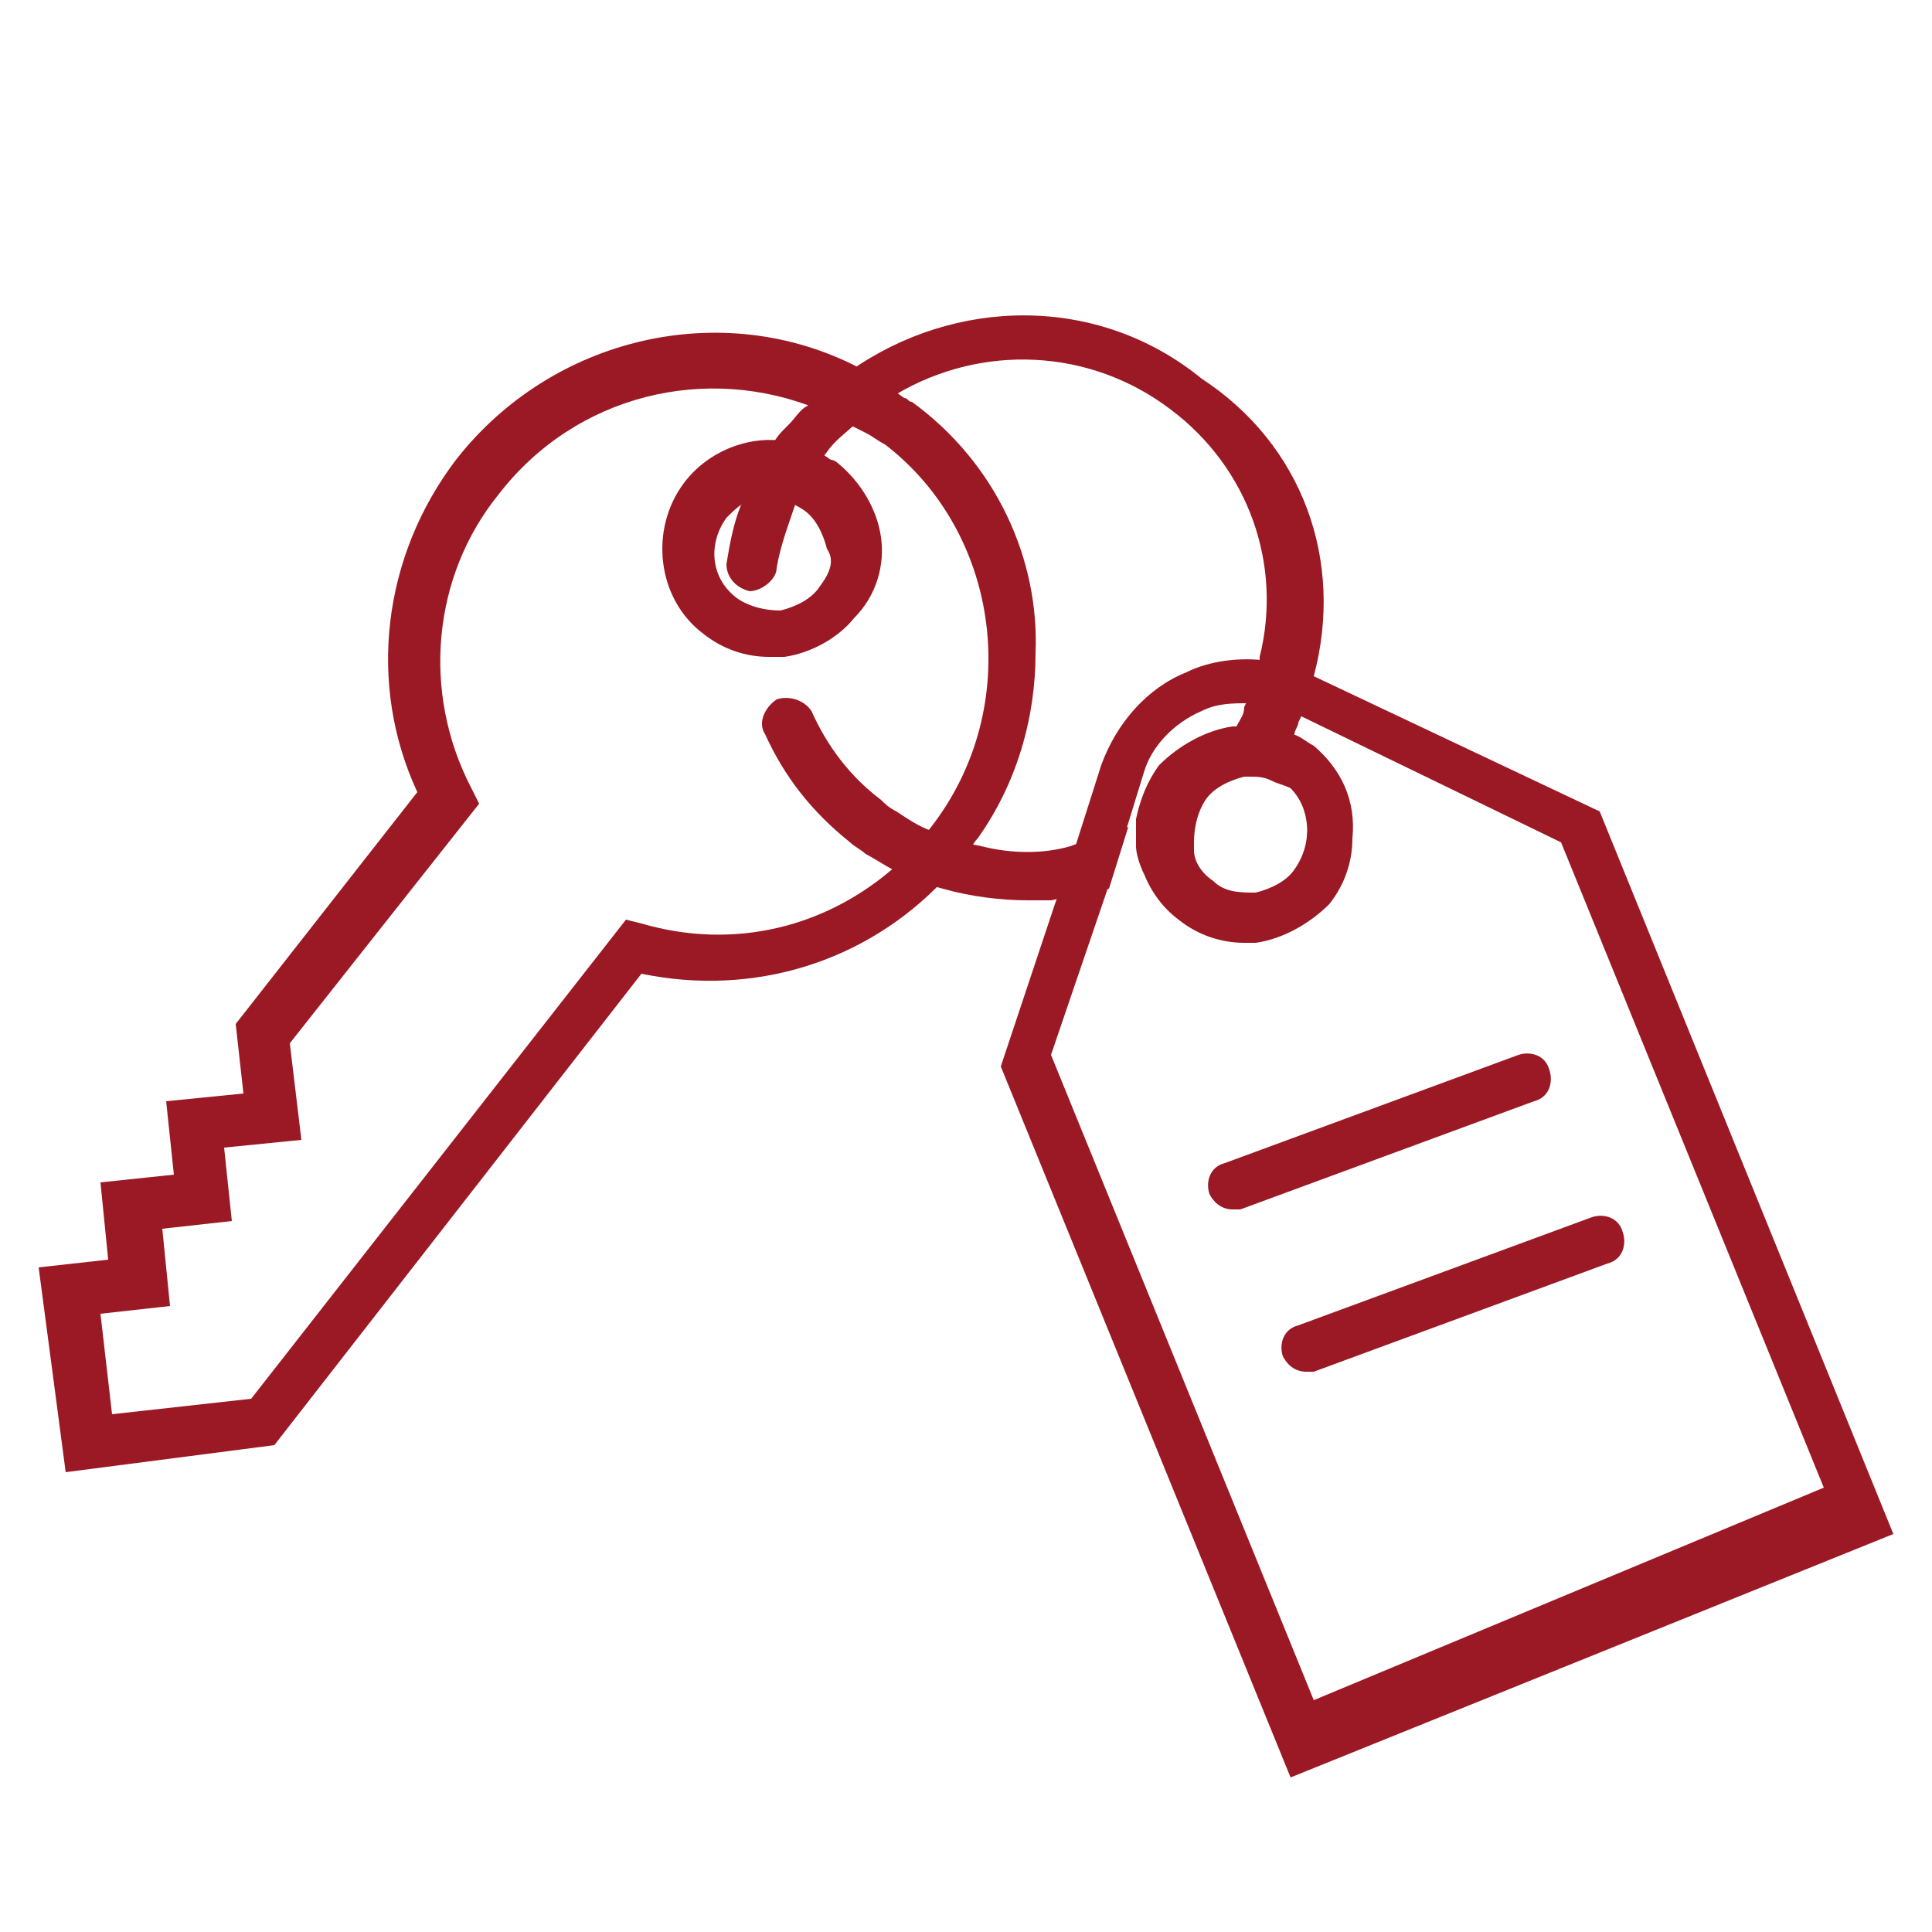 <?xml version="1.0" encoding="utf-8"?>
<!-- Generator: Adobe Illustrator 24.3.0, SVG Export Plug-In . SVG Version: 6.00 Build 0)  -->
<svg version="1.1" id="Layer_1" xmlns="http://www.w3.org/2000/svg" xmlns:xlink="http://www.w3.org/1999/xlink" x="0px" y="0px"
	 viewBox="0 0 50 50" style="enable-background:new 0 0 50 50;" xml:space="preserve">
<style type="text/css">
	.st0{fill:#9B1924;}
</style>
<g>
	<path class="st0" d="M23.6,10.4c-0.1,0-0.1-0.1-0.2-0.1c-0.4-0.3-0.8-0.5-1.2-0.8c-3.5-1.8-7.9-0.8-10.4,2.4
		c-1.9,2.5-2.3,5.8-1,8.6l-4.7,6l0.2,1.8l-2,0.2l0.2,1.9l-1.9,0.2l0.2,2l-1.8,0.2l0.7,5.3l5.4-0.7l9.5-12.2c2.9,0.6,5.8-0.3,7.8-2.4
		c0.2-0.2,0.4-0.5,0.6-0.7c0.1-0.1,0.2-0.3,0.3-0.4c1-1.4,1.5-3.1,1.5-4.8C26.9,14.5,25.8,12,23.6,10.4z M24.1,21.4
		C24.1,21.4,24.1,21.4,24.1,21.4c-0.3,0.4-0.6,0.7-0.9,1c-1.8,1.6-4.2,2.2-6.6,1.5l-0.4-0.1L6.5,36.2l-3.6,0.4L2.6,34l1.8-0.2
		l-0.2-2L6,31.6l-0.2-1.9l2-0.2l-0.3-2.5l4.9-6.2l-0.2-0.4c-1.3-2.5-1-5.5,0.7-7.6c2-2.6,5.4-3.4,8.3-2.2c0.4,0.2,0.8,0.4,1.2,0.6
		c0.2,0.1,0.3,0.2,0.5,0.3C25.9,13.8,26.5,18.3,24.1,21.4z"/>
</g>
<g>
	<path class="st0" d="M22.8,13.9c-0.1-0.7-0.5-1.4-1.1-1.9c0,0-0.1-0.1-0.2-0.1c-0.4-0.3-0.8-0.4-1.3-0.5c-0.9-0.1-1.9,0.3-2.5,1.1
		c-0.9,1.2-0.7,3,0.5,3.9c0.5,0.4,1.1,0.6,1.7,0.6c0.1,0,0.2,0,0.4,0c0.7-0.1,1.4-0.5,1.8-1C22.7,15.4,22.9,14.6,22.8,13.9z
		 M21.2,15.2c-0.2,0.3-0.6,0.5-1,0.6c-0.4,0-0.8-0.1-1.1-0.3c-0.7-0.5-0.8-1.4-0.3-2.1c0.2-0.2,0.4-0.4,0.7-0.5c0.1,0,0.2,0,0.2,0
		c0.1,0,0.1,0,0.2,0c0.3,0,0.6,0.1,0.9,0.3c0,0,0,0,0,0c0.3,0.2,0.5,0.6,0.6,1C21.6,14.5,21.5,14.8,21.2,15.2z"/>
</g>
<g>
	<path class="st0" d="M34,19.3c-0.2-0.1-0.4-0.3-0.6-0.3c-0.4-0.2-0.9-0.3-1.4-0.2c0,0-0.1,0-0.1,0c-0.7,0.1-1.4,0.5-1.9,1
		c-0.3,0.4-0.5,0.9-0.6,1.4c0,0.2,0,0.5,0,0.7c0,0.2,0.1,0.5,0.2,0.7c0.2,0.5,0.5,0.9,0.9,1.2c0.5,0.4,1.1,0.6,1.7,0.6
		c0.1,0,0.2,0,0.3,0c0.7-0.1,1.4-0.5,1.9-1c0.4-0.5,0.6-1.1,0.6-1.7C35.1,20.7,34.7,19.9,34,19.3z M33.5,22.5
		c-0.2,0.3-0.6,0.5-1,0.6c-0.4,0-0.8,0-1.1-0.3c-0.3-0.2-0.5-0.5-0.5-0.8c0-0.1,0-0.1,0-0.2c0-0.4,0.1-0.8,0.3-1.1
		c0.2-0.3,0.6-0.5,1-0.6c0.1,0,0.1,0,0.2,0c0.1,0,0.3,0,0.5,0.1c0.2,0.1,0.3,0.1,0.5,0.2C33.9,20.9,34,21.8,33.5,22.5z"/>
</g>
<g>
	<path class="st0" d="M29.2,21.4L29.2,21.4l-0.5,1.6c-0.5,0.1-1,0.2-1.5,0.3c-0.2,0-0.4,0-0.6,0c-0.7,0-1.5-0.1-2.2-0.3
		c-0.4-0.1-0.9-0.3-1.3-0.5c-0.2-0.1-0.5-0.3-0.7-0.4c-0.1-0.1-0.3-0.2-0.4-0.3c-1-0.8-1.7-1.7-2.2-2.8c-0.2-0.3,0-0.7,0.3-0.9
		c0.3-0.1,0.7,0,0.9,0.3c0.4,0.9,1,1.7,1.8,2.3c0.1,0.1,0.2,0.2,0.4,0.3c0.3,0.2,0.6,0.4,0.9,0.5c0.4,0.2,0.8,0.3,1.3,0.4
		c0.8,0.2,1.6,0.2,2.3,0C28.2,21.7,28.7,21.6,29.2,21.4z"/>
	<path class="st0" d="M34,17.5c-0.1,0.4-0.2,0.8-0.4,1.2c0,0.1-0.1,0.2-0.1,0.3c-0.2,0.4-0.4,0.8-0.7,1.1c-0.1,0-0.3-0.1-0.5-0.1
		c-0.1,0-0.1,0-0.2,0c-0.4,0-0.8,0.2-1,0.6c-0.2,0.3-0.4,0.7-0.3,1.1c0,0.1,0,0.1,0,0.2c-0.3,0.2-0.6,0.4-1,0.6l-0.2,0.1
		c0,0,0,0,0,0c-0.1-0.2-0.1-0.5-0.2-0.7c0-0.2,0-0.5,0-0.7c0.7-0.4,1.4-0.9,1.9-1.5c0.1-0.1,0.1-0.2,0.2-0.2
		c0.2-0.2,0.3-0.5,0.5-0.7c0.1-0.2,0.2-0.3,0.2-0.5c0.2-0.4,0.3-0.8,0.4-1.2c0,0,0-0.1,0-0.1c0.6-2.4-0.3-4.9-2.3-6.4
		c-2.1-1.6-4.9-1.7-7.1-0.4c-0.4,0.2-0.8,0.5-1.1,0.8c-0.2,0.2-0.5,0.4-0.7,0.7c0,0-0.1,0.1-0.1,0.2c-0.3,0.4-0.5,0.7-0.7,1.1
		c-0.2,0.6-0.4,1.1-0.5,1.7c0,0.3-0.4,0.6-0.7,0.6c-0.4-0.1-0.6-0.4-0.6-0.7c0.1-0.6,0.2-1.2,0.5-1.8c0.2-0.5,0.4-0.9,0.7-1.3
		c0.1-0.2,0.2-0.3,0.4-0.5c0.2-0.2,0.3-0.4,0.5-0.5c0.3-0.3,0.7-0.7,1.1-0.9c2.7-1.9,6.4-2,9.1,0.2C33.7,11.5,34.8,14.5,34,17.5z"/>
</g>
<g>
	<path class="st0" d="M41.4,21L34,17.5l-0.1-0.1c-0.3-0.2-0.7-0.3-1.1-0.3c-0.7-0.1-1.5,0-2.1,0.3c-1,0.4-1.8,1.3-2.2,2.4l-0.7,2.2
		l-0.5,1.4l-1.4,4.2l7.5,18.4l15.6-6.3L41.4,21z M27.2,27.3l1.5-4.4l0.5-1.6l0.4-1.3c0.2-0.7,0.8-1.3,1.5-1.6
		c0.4-0.2,0.8-0.2,1.2-0.2c0.3,0,0.7,0.1,1,0.2l0.3,0.1l6.8,3.3l6.8,16.7L34,44L27.2,27.3z"/>
</g>
<g>
	<line class="st0" x1="31.9" y1="30.7" x2="39.4" y2="27.9"/>
	<path class="st0" d="M31.9,31.3c-0.3,0-0.5-0.2-0.6-0.4c-0.1-0.3,0-0.7,0.4-0.8l7.6-2.8c0.3-0.1,0.7,0,0.8,0.4
		c0.1,0.3,0,0.7-0.4,0.8l-7.6,2.8C32,31.3,32,31.3,31.9,31.3z"/>
</g>
<g>
	<line class="st0" x1="33.8" y1="34.8" x2="41.4" y2="32"/>
	<path class="st0" d="M33.8,35.5c-0.3,0-0.5-0.2-0.6-0.4c-0.1-0.3,0-0.7,0.4-0.8l7.6-2.8c0.3-0.1,0.7,0,0.8,0.4
		c0.1,0.3,0,0.7-0.4,0.8L34,35.5C34,35.5,33.9,35.5,33.8,35.5z"/>
</g>
</svg>
